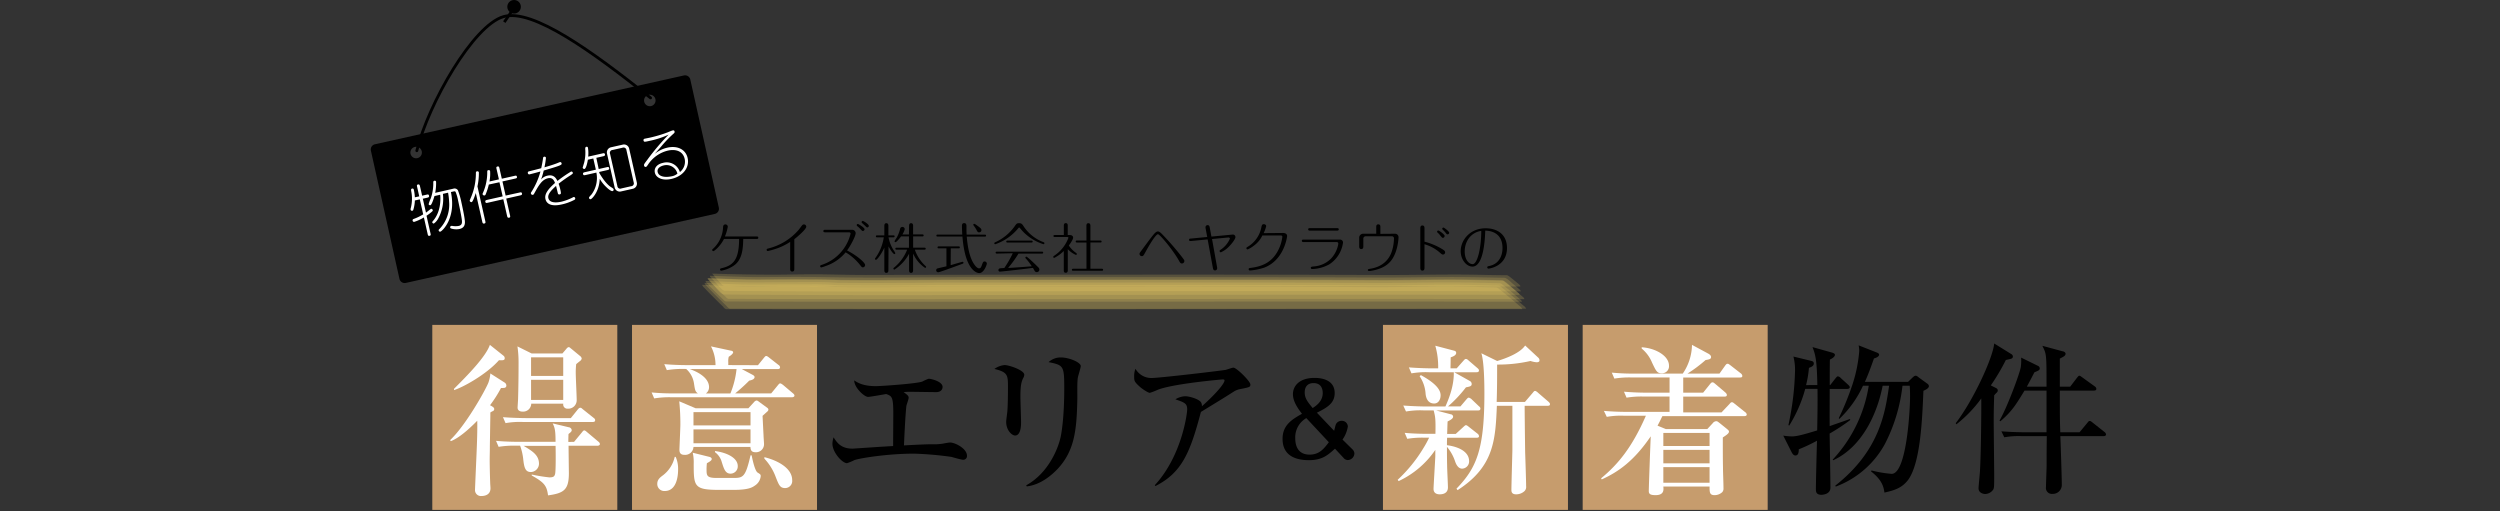 <svg xmlns="http://www.w3.org/2000/svg" viewBox="0 0 870 178"><rect x="0" y="0" width="870" height="178" fill="#333333" stroke="none"/><defs><style>.cls-1{fill:#c69c6d;}.cls-2{fill:#fff;}.cls-3{fill:#ffdf6e;opacity:0.18;}.cls-4,.cls-5,.cls-6{fill:none;}.cls-4,.cls-5{stroke:#000;stroke-miterlimit:10;}.cls-4{stroke-linecap:round;}</style></defs><g id="レイヤー_2" data-name="レイヤー 2"><g id="レイヤー_1-2" data-name="レイヤー 1"><g id="動かない"><rect class="cls-1" x="150.44" y="113.06" width="64.38" height="64.38"/><rect class="cls-1" x="219.94" y="113.06" width="64.38" height="64.38"/><rect class="cls-1" x="481.27" y="113.06" width="64.38" height="64.38"/><rect class="cls-1" x="550.77" y="113.06" width="64.38" height="64.38"/><path class="cls-2" d="M175.48,133.05a1.29,1.29,0,0,1,.73,1.07.78.78,0,0,1-.62.85,8.16,8.16,0,0,1-1.24.05,43.08,43.08,0,0,1-3.82,6c1.18.62,1.46.9,1.46,1.35a.72.72,0,0,1-.45.68,5.26,5.26,0,0,0-.9.5v1c0,.56-.17,10.29-.17,11.19,0,1.52-.06,3-.06,4.56,0,.73.06,4.78.17,7.53,0,.62.11,1.69.11,2.08,0,2.48-2.3,2.7-3.09,2.7a2.06,2.06,0,0,1-2.3-2c0-.68.56-13,.61-14.57.17-4,.23-7.7.17-9.62-1,1-5.57,5.74-9.17,7.09l-.28-.34c5.29-4.95,12.1-17,13.33-20a12,12,0,0,0,.68-3.21Zm-.29-9.28a1.08,1.08,0,0,1,.45.9c0,.62-.39.79-2,.68-4.39,5-12.66,9.5-15.64,10.4l0-.45c4.78-4.78,11-11.08,12.48-15.29Zm24.58,30,2.7-3.26c.34-.45.56-.73.85-.73s.62.28,1,.62l3.88,3.26c.34.28.56.51.56.9s-.5.56-.84.56H197.86c0,1.52.11,9.17.11,9.51,0,5.85-1.74,7-7.25,7.76-.45-3.32-1.24-4.45-5.68-6.92v-.34a54.61,54.61,0,0,0,6.13,1c1.57,0,1.8-.45,2-1.18.28-1.07.23-7.59.17-9.79H182.23c3,1.8,5.34,3.21,5.34,6.24a2.94,2.94,0,0,1-2.81,2.87c-1.92,0-2.37-1.46-2.7-4.72A20.15,20.15,0,0,0,181,155.1h-1.35a32.29,32.29,0,0,0-6.13.4l-.9-2.09c3.43.34,7.37.34,8,.34h12.71c0-4.05-.28-4.95-1-6.41l5.63,1.35a1.14,1.14,0,0,1,1,1c0,.45-.34.73-1.12,1.35-.06,1.63-.06,2-.06,2.75Zm-1.12-8.27,2.3-2.86c.34-.4.57-.74,1-.74s.68.4,1,.62l3.6,2.87c.39.28.56.51.56.85,0,.56-.51.61-.84.61H182a28.13,28.13,0,0,0-6.07.4l-.9-2.08c3.37.28,7.36.33,8,.33ZM195.72,123l1.35-1.57c.17-.23.51-.62.85-.62s.5.28.9.56l3,2.48a1.45,1.45,0,0,1,.62.9,1.37,1.37,0,0,1-.45.78c-.23.17-1,.79-1.47,1.18a24.63,24.63,0,0,0-.16,3c0,1.58.33,8.1.33,9.51a2.94,2.94,0,0,1-3.15,3,1.45,1.45,0,0,1-1.52-1.74H184.87a2.82,2.82,0,0,1-3,2.76c-.9,0-1.75-.34-1.75-1.41,0-.17.17-2.7.17-3,.12-4.22.17-8.27.17-12.54a38,38,0,0,0-.39-5.74L185,123Zm-10.91,1.35v6.47H196v-6.47Zm0,7.82v7H196v-7Z"/><path class="cls-2" d="M263.77,127.09l2-2.47c.51-.62.62-.73.9-.73s.79.39,1.07.62l3.15,2.47a1.06,1.06,0,0,1,.57.84c0,.57-.51.62-.85.62H258.15l3.76,2c.28.16.68.39.68.78,0,.62-.68,1-1.86,1.24a64.21,64.21,0,0,1-4.89,4.44h12.54l2.25-2.75c.51-.62.62-.73.9-.73s.85.45,1,.56l3.32,2.81c.34.28.62.51.62.9s-.5.56-.9.56H233.74a32.1,32.1,0,0,0-6.08.4l-.9-2.08a76.13,76.13,0,0,0,8,.33h8.1c-.9-.61-1-1.12-1.35-3.43a8.36,8.36,0,0,0-2.7-5.06,34.24,34.24,0,0,0-6.75.4l-.9-2.09c2.64.23,5.34.34,8,.34H249a14.12,14.12,0,0,0-1.58-6.52l7.09,1.52c.17,0,.62.17.62.56s-.73,1.07-1.52,1.52a5.92,5.92,0,0,0-.17,1.91v1ZM235.14,159a10.11,10.11,0,0,1,.84,4.27c0,1.07,0,7.6-4.66,7.6a2.43,2.43,0,0,1-2.59-2.48c0-1.46.9-2.19,2-3A11.06,11.06,0,0,0,234.8,159Zm25.31-16.93,2-2.19a1.53,1.53,0,0,1,.78-.51,1.06,1.06,0,0,1,.68.28l2.92,2.14c.28.17.57.45.57.73,0,.45-.34.67-.79,1.07s-.79.73-1.24,1.12c.06,1.07.28,5.8.34,6.75,0,.51.17,2.65.17,3a2.79,2.79,0,0,1-2.93,2.92c-1.57,0-1.74-.9-1.8-1.85H241.33a2.9,2.9,0,0,1-3.21,2.75c-1.23,0-1.68-.67-1.68-1.74,0-.68.33-7.48.33-8.89a78.49,78.49,0,0,0-.39-8l5.68,2.42ZM240,128.44c2.42.79,6.75,2.87,6.75,6.3a2.66,2.66,0,0,1-1.12,2.19h8.55a30.87,30.87,0,0,0,2.14-8.49ZM246.9,159c.45.11.78.39.78.73s-.28.73-1.68,1.46a18.41,18.41,0,0,0-.12,2.14c0,2.19.06,3,3.6,3h5.4c3.66,0,4.5,0,6.3-7.87h.4c.28,1.46,1.12,5.4,2.08,6s1.07.68,1.07,1.24a4.4,4.4,0,0,1-2,3.26c-.9.62-2.14,1.52-7.43,1.52h-5c-8.78,0-8.89-1.18-8.89-9.11a15,15,0,0,0-.34-3.82Zm-5.57-15.58v4.61h19.85v-4.61Zm0,6v4.84h19.85v-4.84Zm7.48,7.54c4.33.56,7.93,2.47,7.93,5.23a2.53,2.53,0,0,1-2.48,2.64c-1.8,0-2.3-1.52-3.09-4.05a6.37,6.37,0,0,0-2.36-3.43ZM266,159.09c4.78,1.19,9.68,3.89,9.68,8a2.47,2.47,0,0,1-2.42,2.76c-1.8,0-2.19-1-3.32-3.88A18.86,18.86,0,0,0,266,159.6Z"/><path d="M335.19,160c-.67,0-3.54-.84-4.1-1a117.41,117.41,0,0,0-13-1.13c-9.23,0-18.9,1.58-20.76,2.25a16.58,16.58,0,0,1-2.58,1.07c-1.64,0-5.07-3.77-5.07-6.8a8.45,8.45,0,0,1,.4-2.2c1.18,1.8,2.53,3.94,6.63,3.94l10-.67c1.51-.06,1.74-.12,4.1-.23,0-1.8.06-9.67.06-11.3,0-5.91-.51-6.08-2.48-6.81-1,.17-5.57,1-6.3,1-1.29,0-4.78-3.15-4.83-5.74,1.12.73,3,2,7.53,2,1.92,0,14.06-.85,16.14-1.58a15.37,15.37,0,0,1,2.25-1c.74,0,4.84.9,4.84,2.86,0,.12,0,1.8-2.25,1.8-1.4,0-7.42-.11-8.66-.11a19.42,19.42,0,0,0-2.64.11c1.46,1.07,1.74,1.35,1.74,2,0,.45-.73,2.42-.79,2.82-.39,3.37-.78,12.43-.84,13.72,5.23-.28,8.1-.4,9.73-.4a18.59,18.59,0,0,0,3.82-.22c.9-.17,2.14-.39,2.48-.39,1.8,0,5.9,2.13,5.9,4.61A1.29,1.29,0,0,1,335.19,160Z"/><path d="M356,131.7c-.5,1.13-.9,2.25-.9,6.36,0,1.41.23,7.59.23,8.89,0,.84,0,4.61-2.08,4.61-1.07,0-3.1-1.75-3.1-4.78,0-.51.28-2.48.4-3.55.16-1.8.22-5.62.22-8.49,0-4.11,0-5.23-4.72-6.35a7.24,7.24,0,0,1,3.54-1.35c1.58,0,6.86,1.8,6.86,3.37A2.65,2.65,0,0,1,356,131.7Zm19.07-.22c-.28,2.19-.11,5.74-.17,7.93-.23,10.4-1,17.49-6.86,23.79-2,2.08-5.85,5.51-10.74,6.07l-.17-.39c7.42-4.1,11-12.26,12-16.93,1.23-6.24,1.23-15.13,1.23-16.87,0-7.82-.28-8-5.45-9.06a6.2,6.2,0,0,1,4.27-1.63c2.82,0,6.92,1.69,6.92,3C376.1,128.05,375.15,130.86,375.09,131.48Z"/><path d="M431.25,135.47a6.78,6.78,0,0,0-1.69.68c-4.05,2.58-4.78,3-11.64,7.2-3.71,14.06-6.58,21.14-15.86,25.81l-.17-.34c9.39-10.18,11.25-24.91,11.25-26.32,0-2.08-.85-2.42-4.11-3.54a7.36,7.36,0,0,1,3.38-1.07c1.51,0,5,1,5.62,2.25a2.32,2.32,0,0,1,.23,1.24c5.56-4.95,7.87-8.1,7.87-8.95,0-.22-.06-.39-.62-.39-.34,0-17.15,1.46-22.61,3.6a21.24,21.24,0,0,1-2.75,1.07c-.68,0-2.71-1.46-3.21-1.86-2.14-1.91-2.25-2.25-2.25-3.65a7.15,7.15,0,0,1,.45-2.87,6.33,6.33,0,0,0,5.74,3.21c2.36,0,21.37-2.2,25.64-2.82.45-.11,2.31-.78,2.7-.78,1.13,0,5.91,4.78,5.91,5.85C435.13,134.68,435,134.74,431.25,135.47Z"/><path d="M470.7,156.42a2.14,2.14,0,0,1,.63,1.37A2.38,2.38,0,0,1,469,160.1a1.93,1.93,0,0,1-1.43-.74l-3-3.22c-2.48,2.24-4.44,4-9.06,4-4.24,0-9.18-1.3-9.18-7.42,0-4.66,3.05-6.65,6.76-8.72-1.23-1.61-3.15-4.16-3.15-6.82s2-5.67,7.53-5.67c1.68,0,7,.28,7,5.28,0,3.5-2.52,5-6.19,6.83l6,6.3c.11-.35.46-1.93.6-2.24a2.16,2.16,0,0,1,2-1.23,2.05,2.05,0,0,1,2.17,2,11,11,0,0,1-1.86,4.52ZM454.6,145.5a7.71,7.71,0,0,0-3.85,7.07c0,2,.59,5.64,5,5.64,3.43,0,5-2.1,6.69-4.31Zm5.71-8.71c0-1.16-.35-3.47-3.19-3.47-2,0-3.08,1.19-3.08,3.26s1.09,3.36,2.77,5.42C458,141.23,460.31,139.69,460.31,136.79Z"/><path class="cls-2" d="M514.34,142.84H499.77l5.18,1.35a.85.85,0,0,1,.73.84c0,.73-1.35,1.35-1.91,1.64-.06.67-.12,3.71-.17,4.33h3l2.53-2.31c.56-.51.78-.73,1-.73s.45.11,1,.56l3,2.36a1.22,1.22,0,0,1,.56.9c0,.51-.5.56-.89.56H503.6c-.06.91-.06,1.58-.06,2.59,3.94.51,7.71,2.2,7.71,5.57a2.52,2.52,0,0,1-2.42,2.59c-1.52,0-2.19-1.8-2.42-2.42a15.34,15.34,0,0,0-2.87-5.17c0,2.25,0,3.93.06,6.52,0,1.18.28,6.52.28,7.59,0,2.14-1.86,2.42-2.87,2.42-.84,0-2.14-.28-2.14-1.91,0-.85.62-10.69.62-11.48v-2.08a31.59,31.59,0,0,1-12.76,10.86l-.34-.45a50.39,50.39,0,0,0,8.94-11,34.64,34.64,0,0,0,2-3.66h-1.52a32.18,32.18,0,0,0-6.08.4l-.9-2.08c3.43.34,7.37.34,8,.34h2.7c.11-5.24-.06-6-.62-8.16h-3.54a28.53,28.53,0,0,0-6.08.39l-.95-2.08c3.43.28,7.42.34,8,.34H503c2-4.44,3-8.32,2.92-11.92h-8.66a28.35,28.35,0,0,0-6.07.39l-.9-2.08c3.37.28,7.37.34,8,.34h2.19a26.37,26.37,0,0,0-1-7.88L505.9,122c.46.11.85.28.85.79,0,.9-1.13,1.29-1.91,1.57,0,.62-.06,3.26-.06,3.83h2.14l2.3-2.59c.57-.62.62-.68.9-.68s.45.06,1,.57l3,2.58c.33.29.56.51.56.85,0,.56-.51.62-.84.62h-7.77l5.35,3a1.2,1.2,0,0,1,.73,1.07c0,.79-.56.9-2,1.18a44.86,44.86,0,0,1-6.24,6.64h4.33l2-2.36c.56-.62.61-.68.9-.68s1,.51,1,.57l2.47,2.36c.34.28.57.5.57.84C515.19,142.78,514.73,142.84,514.34,142.84Zm-15.24-2.42c-2.59,0-2.93-2.64-3-3.49a12.21,12.21,0,0,0-2.08-6l.45-.39c3.26,1.8,6.86,4.27,6.86,7C501.35,138.85,500.67,140.42,499.1,140.42Zm39.48.79h-8c0,2.19.06,7.76.17,16.14.06,1.69.34,10,.34,11.81a2.07,2.07,0,0,1-.57,1.75,4.29,4.29,0,0,1-2.87,1.12c-1.57,0-1.68-.9-1.68-1.52,0-1.63.34-13.38.34-13.83V141.21h-5.4c-.51,11.75-.9,21.15-13.67,29.36l-.39-.51c7.08-7.31,9.72-13.78,9.72-33.24,0-3.48-.11-11-1.06-13.89l5.51,2.7c3.32-1,8-2.81,9.73-5.4l4.55,4.22a1.28,1.28,0,0,1,.45,1c0,.23-.16.62-1,.62a8.49,8.49,0,0,1-2.13-.45A50.71,50.71,0,0,1,521,126.87c0,3.93,0,8.66-.16,13h9.84l2.64-3.09c.56-.68.62-.74.9-.74s.85.45,1,.62l3.6,3.1c.23.22.57.5.57.84C539.43,141.21,538.86,141.21,538.58,141.21Z"/><path class="cls-2" d="M607,144.81H578.51c-.68,1.35-.85,1.8-1.69,3.32l2.87,1.18h14.45l1.86-2a1.72,1.72,0,0,1,1.18-.73c.45,0,.56.11,1.29.67l2.31,1.86c.73.62.9.73.9,1.12,0,.62-1.07,1.3-2.14,2,0,5.4,0,7.54.06,10.4,0,2,.17,5.23.17,7.2a1.93,1.93,0,0,1-.4,1.41,3.9,3.9,0,0,1-2.7,1.07c-1.74,0-1.74-1-1.74-3H578.84c.12,1.12.29,3-2.7,3-1.8,0-2.36-.39-2.36-1.4,0-1.58.56-16.71.68-19.07-5.74,8.44-11.14,12.32-17.05,15l-.22-.39c5.85-4.84,10.74-10.69,15.58-21.77h-7.54a27.3,27.3,0,0,0-6.07.39l-1-2.08c2.7.23,5.35.34,8,.34h14.84V138h-8.88a31.3,31.3,0,0,0-6.08.39l-.9-2.08c2.65.22,5.35.34,8,.34h7.87v-5.29H567.88a32.21,32.21,0,0,0-6.08.39l-.9-2.08a75.68,75.68,0,0,0,8,.34h16.7a18.11,18.11,0,0,0,3.21-10l5.74,3.09c.39.23.9.62.9,1.13,0,.73-.57.84-1.92,1.07a48.41,48.41,0,0,1-6.3,4.72h11.14l2-2.81c.22-.28.45-.62.79-.62s.39.06,1.07.56l3.54,2.76a1.27,1.27,0,0,1,.56.9c0,.56-.51.56-.84.56H585.76v5.29h6.92l2.36-2.93c.45-.56.62-.67.9-.67s.4.05,1,.56l3.44,2.92c.22.23.56.51.56.9,0,.57-.51.57-.85.57H585.76v5.51h13.33l2.76-2.93c.5-.56.56-.61.84-.61s.4.05,1.07.61l3.54,2.82a1.23,1.23,0,0,1,.57.84C607.87,144.75,607.3,144.81,607,144.81ZM578.23,129.9c-1.58,0-1.92-.78-3.32-3.71a12.29,12.29,0,0,0-3.6-4.89v-.45c4.72.28,9.5,2.92,9.5,6.41A2.44,2.44,0,0,1,578.23,129.9Zm16.7,20.76H578.84v4.55h16.09Zm0,5.9H578.84v4.67h16.09Zm0,6H578.84V168h16.09Z"/><path d="M632.44,134c-.17-8.38-.57-10.35-1.69-13.21l6.8,1.91c.57.17,1,.39,1,.79,0,.73-1.12,1.35-1.74,1.63-.06,1.23-.06,5.9-.06,8.88h.17l1.8-2.3c.39-.45.56-.73.9-.73a1.82,1.82,0,0,1,1,.62l2.53,2.3c.34.34.56.51.56.9s-.5.56-.9.56h-6.07c0,1.52-.06,11.59,0,12.94,1-.39,6.81-2.36,7-2.48l.17.34a69.69,69.69,0,0,1-7.2,4.73c.06,3.37.28,16.25.28,18.84,0,2.3-2.7,2.47-3.15,2.47-1.91,0-1.91-1.23-1.91-2,0-2.14.28-14,.39-16.82a60.61,60.61,0,0,1-6.35,3c0,.84-.06,2.14-1.18,2.14-.45,0-.85-.29-1.3-1.13l-2.92-5.79a19.14,19.14,0,0,0,3.09.28c2,0,5.51-1.13,8.72-2.08.11-5.79.17-9.45.11-14.46h-4.27a48.07,48.07,0,0,1-5.57,12.77l-.28-.17a99.23,99.23,0,0,0,2.3-18.78,18.74,18.74,0,0,0-.56-5.07l6.25,1.52c.5.12.84.34.84.9,0,.85-.79,1.18-1.69,1.52a35.68,35.68,0,0,1-1,6Zm6.24,35c15.47-12.15,17.38-25.48,18.73-34.76h-2.25c-1.86,9.68-7.14,21.32-17.21,25.93l-.17-.22a48.65,48.65,0,0,0,12.54-25.71h-2a37.71,37.71,0,0,1-8.22,11.53l-.22-.22a96.66,96.66,0,0,0,4.78-11.75,49.75,49.75,0,0,0,2.36-11.7,10.26,10.26,0,0,0-.22-1.92l6.13,2.42c.62.23,1,.45,1,.85,0,.61-1.06,1.12-1.79,1.29-1.58,4.5-2.37,6.41-3.16,8.15H664l1.52-1.46c.51-.45.73-.67,1.13-.67s.62.22,1.12.62l2.93,2.13a1.11,1.11,0,0,1,.56.85c0,.78-1.24,1.35-1.91,1.63-.4,9.73-1,24.91-5.23,30.88-2.2,3-4.9,3.76-8.33,4.55-.28-1.8-.67-4.27-4.67-7.37l.17-.33a40.64,40.64,0,0,0,7,1.18c5.23,0,6.41-22.27,6.41-26.83,0-1,0-2.14-.11-3.83h-2.53a58.31,58.31,0,0,1-6.08,20.2,32.34,32.34,0,0,1-17.15,14.9Z"/><path d="M699.66,124.9c-.34.11-1.29.28-1.63.39a72.35,72.35,0,0,1-5.23,8.83l1.69.85c.33.16.73.39.73.9,0,.33-.11.56-.56.95-.29.28-.45.51-.68.73-.05,1.75-.17,4.62-.17,8.67,0,3,.17,17.37.17,19.06,0,3.54,0,4.39-.28,5a3.47,3.47,0,0,1-2.92,1.63c-.51,0-2.25-.34-2.25-2,0-.56.45-5.06.5-6,.34-5.9.51-20.53.45-25.25a44.35,44.35,0,0,1-8.66,9l-.22-.4c6-7.76,12.93-22.66,13.38-27.73l6,3.72a1,1,0,0,1,.51.84C700.45,124.73,699.89,124.84,699.66,124.9ZM732,151.78H717c.12,2.7.51,14.57.51,17a3.12,3.12,0,0,1-3.26,3.09A2.06,2.06,0,0,1,712,169.5c0-1.18.22-6.41.22-7.48,0-4.72,0-5.29.06-10.24h-8.72a27.82,27.82,0,0,0-6.07.4l-1-2.08c3.43.28,7.43.33,8,.33h7.7V135.92h-7.65c-2.92,4.78-4.39,7.26-8.43,10.69l-.29-.23c2.7-4.61,7.2-16.81,7.43-18.73a17.54,17.54,0,0,0,.11-3.2l5.85,2.87a1,1,0,0,1,.62.84c0,.68-.4.79-1.86,1.41-.56,1.06-1,2-2.64,5h6.86c0-11.3,0-11.36-1.46-14.23l7.09,1.92c.28,0,1,.33,1,.84,0,.67-.62,1-2,1.69,0,1.57,0,8.38,0,9.78h3.6l2.36-3.09c.45-.56.62-.73.84-.73s.45.17,1.07.62l4.28,3.09a1.17,1.17,0,0,1,.56.84c0,.57-.51.62-.85.62H716.82c0,9.06,0,10,.16,14.51h6.7l2.7-3.26c.5-.62.56-.67.84-.67s.45.11,1.07.61l4.05,3.21a1.23,1.23,0,0,1,.56.84C732.9,151.67,732.4,151.78,732,151.78Z"/></g><g id="ハイライト"><path class="cls-3" d="M252.28,101.22c46.14.46,92.29.12,138.44.12s92.34-.13,138.51.06a.93.93,0,0,0-.46-.68q-1.1-1-2.25-1.92c-.64-.53-2.1-2.12-3.08-2.14-4.22-.07-8.44-.17-12.66-.22-10.2-.13-20.4.18-30.6.14-31.7-.14-63.39-.13-95.09-.13q-24.39,0-48.78,0c-14.4,0-28.81.27-43.21.09-6.29-.08-12.55-.22-18.85-.17-4.94,0-9.86.12-14.79,0-4.14-.09-8.26-.25-12.39-.4a.9.9,0,0,0,.38.71q1,1.08,2,2.1C250,99.31,251.38,101.21,252.28,101.22Z"/><path class="cls-3" d="M253.51,104c92.34.31,184.67-.15,277,.1a1.62,1.62,0,0,0-.67-.86q-1.49-1.32-3-2.58c-1-.85-2.05-1.68-3.11-2.49a1.54,1.54,0,0,0-1-.49c-4.22-.08-8.43-.2-12.64-.26-10.21-.14-20.41.22-30.62.17-31.69-.16-63.38-.15-95.08-.15q-24.39,0-48.78,0c-14.39,0-28.81.3-43.2.09q-4.85-.32-9.71-.23l-9.15,0c-4.93,0-9.84.14-14.77,0-4.13-.11-8.25-.29-12.38-.46a1.53,1.53,0,0,0,.58.9q1.35,1.45,2.76,2.85c.93.94,1.88,1.86,2.84,2.75A1.58,1.58,0,0,0,253.51,104Z"/><path class="cls-3" d="M252.22,99.53c43.11.39,86.24.12,129.36.12,49.11,0,98.22-.17,147.32.06.8,0-1-1.35-.9-1.27q-1.11-.94-2.25-1.83a5.33,5.33,0,0,0-1.26-.84c-4.22,0-8.44-.13-12.66-.19-10.2-.13-20.4.16-30.6.12q-47.66-.18-95.3-.11-42.3,0-84.61.1c-4.65,0-9.25-.11-13.9-.19-5.94-.11-11.9.07-17.85.09-7.23,0-14.46-.14-21.69-.37-.12,0,2,2.4,2,2.36C250.3,98,251.41,99.53,252.22,99.53Z"/><path class="cls-3" d="M252.68,107.59c92.36.16,184.72-.09,277.07,0a2,2,0,0,0-.8-1c-1.16-1-2.35-2-3.55-3s-2.4-2-3.63-2.95a2.06,2.06,0,0,0-1.11-.62c-4.2-.08-8.42-.21-12.62-.27-10.22-.15-20.42.23-30.63.17q-47.54-.24-95.07-.15-24.39,0-48.78,0c-14.4,0-28.82.32-43.21.09-3.23-.22-6.46-.31-9.7-.24l-9.15,0c-4.94.05-9.84.15-14.77,0-4.14-.12-8.26-.33-12.39-.52a2.06,2.06,0,0,0,.71,1c1.06,1.14,2.15,2.25,3.25,3.35s2.21,2.2,3.34,3.27A2.06,2.06,0,0,0,252.68,107.59Z"/><path class="cls-3" d="M252.64,104.91c92.33.3,184.67-.15,277,.09a1.51,1.51,0,0,0-.67-.85c-1-.89-2-1.75-3-2.6s-2.06-1.69-3.12-2.5a1.54,1.54,0,0,0-1-.49c-4.22-.08-8.43-.21-12.64-.26-10.21-.14-20.41.21-30.62.16q-47.54-.22-95.08-.14-24.39,0-48.78,0c-14.39,0-28.81.3-43.2.09-3.24-.22-6.47-.3-9.71-.24l-9.15.05c-4.93,0-9.84.13-14.77,0-4.13-.11-8.25-.29-12.38-.47a1.52,1.52,0,0,0,.58.91c.9,1,1.83,1.93,2.77,2.86s1.88,1.87,2.86,2.77A1.52,1.52,0,0,0,252.64,104.91Z"/><path class="cls-3" d="M251.85,102.49c46.14.4,92.3.12,138.44.12s92.35-.13,138.52,0a1.11,1.11,0,0,0-.5-.72c-.79-.71-1.6-1.4-2.42-2.06-.67-.55-2.27-2.31-3.3-2.33-4.22-.07-8.44-.18-12.65-.23-10.21-.13-20.4.19-30.61.15q-47.54-.21-95.08-.13-24.39,0-48.78,0c-14.4,0-28.81.27-43.21.09-6.3-.08-12.56-.23-18.86-.18-4.93,0-9.85.12-14.78,0-4.13-.1-8.26-.26-12.39-.41a1,1,0,0,0,.43.75c.7.78,1.43,1.53,2.17,2.26C249.33,100.4,250.92,102.48,251.85,102.49Z"/><path class="cls-3" d="M254,107.42c92.37.17,184.74,0,277.1,0a2.25,2.25,0,0,0-.86-1c-1.23-1.09-2.49-2.17-3.76-3.23s-2.55-2.11-3.85-3.13a2.32,2.32,0,0,0-1.16-.67c-4.21-.09-8.42-.22-12.63-.28-10.21-.15-20.41.24-30.63.18-31.69-.17-63.38-.16-95.06-.15q-24.41,0-48.79,0c-14.39,0-28.81.33-43.2.09q-4.85-.35-9.7-.25l-9.16,0c-4.93,0-9.83.15-14.77,0-4.13-.13-8.25-.34-12.38-.55a2.27,2.27,0,0,0,.76,1.1c1.13,1.2,2.28,2.39,3.45,3.55s2.35,2.33,3.55,3.46A2.26,2.26,0,0,0,254,107.42Z"/></g><path d="M251.94,83.16c-1.2,2.43-3.33,4.24-3.69,4.24a.4.4,0,0,1-.4-.4c0-.17,0-.21.44-.57a10.79,10.79,0,0,0,3.34-7.34c0-.28.06-1,.84-1a.83.83,0,0,1,.8.81,15.62,15.62,0,0,1-1,3.39h11c.22,0,.62,0,.62.43s-.38.44-.62.44h-4.62c-.08,2.93-.19,7.12-3.23,9.23A11.17,11.17,0,0,1,251,94.2a.4.4,0,0,1-.42-.4c0-.34.17-.38.68-.5,4.24-1,5.91-3.34,5.95-10.14Z"/><path d="M276.42,93.61c0,.23,0,.89-.72.89s-.72-.72-.72-.89V84.17a20.66,20.66,0,0,1-5.25,2.5,23.32,23.32,0,0,1-2.54.69.42.42,0,0,1-.4-.42c0-.32.26-.4.55-.47A20.38,20.38,0,0,0,277.92,80c.21-.23,1-1.35,1.22-1.58a.76.76,0,0,1,.64-.32.8.8,0,0,1,.8.78c0,.89-2.91,3.38-4.16,4.37Z"/><path d="M287.17,80.84c-.25,0-.64,0-.64-.43s.39-.44.64-.44h9.33a1.2,1.2,0,0,1,1.27,1.18c0,1.06-1.95,4.67-3,6,3.67,1.9,6.29,4.29,6.29,5.05a.82.82,0,0,1-.78.84c-.34,0-.42-.11-1.12-1a18.34,18.34,0,0,0-4.88-4.23,15.28,15.28,0,0,1-6.79,4.71,14.56,14.56,0,0,1-1.67.55.41.41,0,0,1-.4-.42c0-.3.21-.38.65-.51A15.16,15.16,0,0,0,296,81.32c0-.19-.09-.48-.58-.48Zm13.7-1.06a.63.63,0,0,1-.59.61c-.25,0-.32-.12-.95-.78a7.57,7.57,0,0,0-1-.91.48.48,0,0,1-.19-.37.39.39,0,0,1,.44-.38C298.84,78,300.87,79.23,300.87,79.78Zm1.48-1.18a.57.57,0,0,1-.55.55c-.17,0-.27-.11-1.07-.87-.11-.1-.55-.52-.74-.67a.44.44,0,0,1-.15-.32.41.41,0,0,1,.44-.4C300.47,76.89,302.35,78,302.35,78.6Z"/><path d="M309.16,94.1c0,.29-.08.86-.71.86s-.7-.59-.7-.86V86.16c-.85,2-2.49,4.26-2.91,4.26a.33.33,0,0,1-.34-.34c0-.1,0-.16.21-.4a16.45,16.45,0,0,0,2.85-7.09h-2.32c-.13,0-.42,0-.42-.34s.29-.34.42-.34h2.51V78.52c0-.28.08-.85.7-.85s.71.59.71.85v3.39h1.74c.14,0,.42,0,.42.34s-.28.34-.42.34h-1.69a12.54,12.54,0,0,0,1.9,4.69,5.18,5.18,0,0,1,.46.8.35.35,0,0,1-.36.34c-.29,0-1.27-1.27-2-2.68Zm7.2-15.52c0-.17,0-.91.7-.91s.7.72.7.91v3H321c.13,0,.42,0,.42.34s-.29.35-.42.35h-3.23V86.2h3.95c.15,0,.42,0,.42.34s-.28.34-.42.34h-3.36A13.82,13.82,0,0,0,322,92.49c.21.19.28.24.28.4a.35.35,0,0,1-.34.34,11.71,11.71,0,0,1-4.18-5v5.82c0,.17,0,.91-.7.91s-.7-.72-.7-.91V88.29a14.69,14.69,0,0,1-5.11,5.53.37.37,0,0,1-.35-.34c0-.18.1-.25.29-.4a15.31,15.31,0,0,0,4.5-6.2H312c-.15,0-.41,0-.41-.34s.28-.34.41-.34h4.32V82.27h-2.74c-.74,1-1.67,2-1.92,2a.33.33,0,0,1-.36-.34,10,10,0,0,1,.72-1.16,12.56,12.56,0,0,0,1.22-3.13.79.79,0,0,1,.8-.67.81.81,0,0,1,.81.78,6,6,0,0,1-.81,1.84h2.28Z"/><path d="M330.83,92.28c1.15-.34,4-1.18,4.16-1.18a.33.33,0,0,1,.3.34c0,.25-.23.33-.44.4-5.45,2-6.61,2.41-7.81,2.78a2.49,2.49,0,0,1-.56.13.71.71,0,0,1-.69-.7.67.67,0,0,1,.57-.67c.46-.11,2.53-.61,3-.7V86.43h-2.67c-.14,0-.42,0-.42-.34s.28-.35.42-.35h6.91c.13,0,.42,0,.42.35s-.29.34-.42.34h-2.73Zm11.89-10.62c.15,0,.42,0,.42.34s-.29.34-.42.34h-6.29c.4,4.87,1.35,7.79,2.51,9.52.53.78,1.16,1.52,1.76,1.52s.74-.42,1.09-1.39c.26-.7.36-1,.87-1a.76.76,0,0,1,.76.74c0,.32-.95,3.3-2.66,3.3-.51,0-4.88-.51-5.83-12.71h-8.65c-.13,0-.41,0-.41-.34s.28-.34.41-.34h8.59c-.05-.86-.11-2.15-.11-3,0-.31,0-1,.78-1s.79.76.79,1.08c0,1.64,0,2,.06,2.91Zm-2-.8c-.45,0-.57-.23-.89-.83a9.45,9.45,0,0,0-.93-1.45c-.13-.17-.19-.26-.19-.36a.34.34,0,0,1,.34-.34,3.27,3.27,0,0,1,.86.51c1.29.93,1.63,1.2,1.63,1.69A.79.79,0,0,1,340.7,80.86Z"/><path d="M356.33,78.92a14.24,14.24,0,0,0,6.77,5.34c.2.08.36.15.36.38a.35.35,0,0,1-.35.34,17.34,17.34,0,0,1-6.47-3.76,16.51,16.51,0,0,1-1.71-1.88.36.36,0,0,0-.27-.15c-.13,0-.19.06-.32.25a17.9,17.9,0,0,1-8,5.56.33.33,0,0,1-.32-.34c0-.23.17-.28.32-.36A16.77,16.77,0,0,0,353,78.89c.76-1.07.83-1.22,1.65-1.22S355.71,77.94,356.33,78.92ZM347,88.25c-.19,0-.52,0-.52-.34s.31-.34.52-.34h15.52c.19,0,.51,0,.51.34s-.3.34-.51.34h-8.08a39.59,39.59,0,0,1-3.62,5c2.22-.11,5.9-.39,8.24-.58a18.79,18.79,0,0,0-2-2.63.68.68,0,0,1-.23-.38.33.33,0,0,1,.34-.34c.17,0,.72.5,1,.72s2,1.83,3.15,3a1,1,0,0,1,.38.76.88.88,0,0,1-.89.9.85.85,0,0,1-.78-.48c-.11-.19-.4-.66-.55-1-5.15.67-11.32,1.31-11.47,1.31a.52.52,0,0,1-.56-.55.63.63,0,0,1,.52-.59c.19-.05,1.12-.09,1.54-.13a37.72,37.72,0,0,0,2.94-5.13Zm11.85-4.52c.19,0,.52,0,.52.34s-.33.34-.52.34h-8.13c-.21,0-.53,0-.53-.34s.32-.34.53-.34Z"/><path d="M372.2,81.79c1.25,0,1.25.82,1.25.91,0,.71-1.31,2.49-1.5,2.74A9.38,9.38,0,0,0,374,87.66c.63.46.74.57.74.72a.32.32,0,0,1-.32.33,8.38,8.38,0,0,1-2.83-2v7.35c0,.16,0,.86-.7.86s-.69-.55-.69-.86V87.34a12.92,12.92,0,0,1-3.34,2.41.33.33,0,0,1-.32-.34.46.46,0,0,1,.26-.38,12.82,12.82,0,0,0,5-6.23c0-.32-.23-.32-.47-.32h-4.22c-.21,0-.51,0-.51-.35s.32-.34.51-.34h3.1V78.51c0-.16,0-.86.68-.86s.68.61.68.86v3.28Zm5.87-3.28c0-.27.08-.84.69-.84s.7.57.7.84v5.2h3.48c.15,0,.41,0,.41.34s-.28.34-.41.34h-3.48v9.14h4c.13,0,.42,0,.42.34s-.29.35-.42.35h-10c-.16,0-.44,0-.44-.35s.3-.34.44-.34h4.63V84.39h-3.32c-.14,0-.42,0-.42-.34s.28-.34.42-.34h3.32Z"/><path d="M405.05,82.15a95.57,95.57,0,0,1,6.25,7.26c.82,1.06.86,1.16.86,1.44a.85.85,0,0,1-.86.84c-.49,0-.64-.29-1-.93-2.14-3.84-6.7-9.25-7.33-9.25s-2.39,2.64-4.14,5.83c-.91,1.67-1,1.8-1.48,1.8a.8.8,0,0,1-.8-.79c0-.25.06-.35.65-1.12,1.06-1.45,3.06-4.15,3.82-5.1s1.34-1.59,1.93-1.59S404.16,81.22,405.05,82.15Z"/><path d="M423.57,93.15a1.76,1.76,0,0,1,0,.27.72.72,0,0,1-.72.68c-.59,0-.69-.49-.75-.78l-1.84-10-5.77.55c-.21,0-.69.08-.69-.4s.35-.43.61-.45l5.7-.55-.59-3.18a1.14,1.14,0,0,1,0-.26.73.73,0,0,1,.7-.69c.61,0,.71.52.76.78l.59,3.21,7.36-.7a.88.88,0,0,1,1,.88c0,.6-1.08,2.1-2.07,3.11a9.16,9.16,0,0,1-3,2.19.45.45,0,0,1-.44-.46c0-.21.1-.27.29-.4A8.63,8.63,0,0,0,428,83.06c0-.28-.25-.45-.61-.41l-5.6.53Z"/><path d="M446.48,81.07c.71,0,1.43.29,1.43,1.06,0,.55-1.16,8.42-7.94,11a20.61,20.61,0,0,1-5,1,.44.44,0,0,1-.44-.43c0-.38.25-.42.76-.48,4.11-.53,7-1.94,9.05-5.28a14.11,14.11,0,0,0,1.92-5.51.46.46,0,0,0-.5-.48H439.3a9.31,9.31,0,0,1-3.13,3.67,8.21,8.21,0,0,1-2,1.18.42.42,0,0,1-.42-.42c0-.23.09-.28.4-.47a10.08,10.08,0,0,0,4.82-6.9c.14-.57.23-1,.84-1,.28,0,.82.19.82.71a11.86,11.86,0,0,1-.88,2.41Z"/><path d="M466.24,83.39a1,1,0,0,1,1.12,1.12A10.73,10.73,0,0,1,462.58,92a13.09,13.09,0,0,1-5.83,1.62c-.42,0-.59-.11-.59-.44s.28-.38,1.17-.47A9.38,9.38,0,0,0,463.19,90a9.8,9.8,0,0,0,2.54-5.13c0-.63-.42-.63-.61-.63H453.69c-.23,0-.65,0-.65-.44s.4-.43.65-.43Zm-1-4c.25,0,.65,0,.65.43s-.4.44-.65.44h-9.35c-.23,0-.64,0-.64-.44s.4-.43.64-.43Z"/><path d="M485.43,81.34a1.2,1.2,0,0,1,1.26,1.27c0,.17-.19,5.41-2.87,8.43-.71.78-2.47,2.61-7,3.25a2.85,2.85,0,0,1-.4,0A.37.37,0,0,1,476,94c0-.34.32-.38.65-.44,5-.74,6.78-3.74,7.5-5.51a15.1,15.1,0,0,0,.95-5,.71.71,0,0,0-.8-.82h-9a.81.81,0,0,0-.86.87v2.64c0,.27,0,.94-.72.94S473,86,473,85.72V82.78a1.38,1.38,0,0,1,1.44-1.44h4.49V79c0-.28,0-.93.72-.93s.72.65.72.93v2.38Z"/><path d="M495.72,93.17c0,.29,0,1-.71,1s-.74-.66-.74-.93V79.47c0-.28,0-1,.72-1s.73.67.73.94v4.69a22.91,22.91,0,0,1,5.94,2.45c1,.59,1.24.82,1.24,1.27a.73.73,0,0,1-.72.76c-.37,0-.57-.19-.95-.53A13.84,13.84,0,0,0,495.72,85Zm7-11a.62.62,0,0,1-.6.6c-.23,0-.29-.07-.92-.83a7.59,7.59,0,0,0-.81-.9.53.53,0,0,1-.27-.43c0-.31.25-.38.48-.38S502.76,81.62,502.76,82.12ZM504.32,81a.55.55,0,0,1-.55.55c-.25,0-.3,0-.82-.7-.13-.17-.77-.82-.91-.95a.54.54,0,0,1-.13-.32.39.39,0,0,1,.45-.38C502.57,79.23,504.32,80.5,504.32,81Z"/><path d="M512.42,92.77c-2.11,0-4.1-2.41-4.1-5.39,0-3.63,3.05-7.94,8.7-7.94,4,0,7.41,2.12,7.41,6.85,0,6.35-6.07,7.19-6.46,7.19a.42.42,0,0,1-.4-.44c0-.32.15-.36.79-.5,3.06-.64,4.51-3.24,4.51-6.23,0-3.64-2-5.92-6-6.06C516.79,82.7,516.41,92.77,512.42,92.77Zm-2.7-5.24c0,2.85,1.43,4.39,2.76,4.39,1.69,0,3-5.76,3-11.57C512,80.86,509.72,83.82,509.72,87.53Z"/><g id="物件を知る"><path d="M248.72,74.45l-107.47,24A1.86,1.86,0,0,1,139,97l-9.93-44.58a1.85,1.85,0,0,1,1.4-2.21L238,26.26a1.86,1.86,0,0,1,2.22,1.4l9.93,44.58A1.85,1.85,0,0,1,248.72,74.45ZM144.42,51.12a2,2,0,1,0,2.34,1.49A2,2,0,0,0,144.42,51.12ZM225.74,33a2,2,0,1,0,2.34,1.48A2,2,0,0,0,225.74,33Z"/><path class="cls-4" d="M226.39,34.06c-20.32-16.17-41-31.16-51.14-28.28-10.53,3-26.16,30.24-30.2,46.66"/><circle cx="178.9" cy="2.36" r="2.36"/><line class="cls-5" x1="175.49" y1="7.7" x2="178.36" y2="3.53"/><path class="cls-2" d="M145.9,68.34,145.15,65c-.08-.35-.16-.7.31-.8s.59.17.69.58l.75,3.32,1.56-.36c.39-.08.72-.16.83.33s-.13.62-.59.73l-1.56.35,1.1,4.86c.28-.21,1.67-1.32,1.74-1.34.35-.08.58.28.62.44a.45.45,0,0,1-.17.44,14.36,14.36,0,0,1-2,1.53l1.39,6.17c.08.35.16.7-.31.81s-.59-.18-.68-.59l-1.32-5.81a15.44,15.44,0,0,1-3.34,1.55.5.5,0,0,1-.58-.42.48.48,0,0,1,.35-.59,17.64,17.64,0,0,0,3.33-1.6l-1.18-5.22-1.72.38a12.2,12.2,0,0,1-.55,3.29.52.52,0,0,1-.34.3.49.49,0,0,1-.59-.38,1.6,1.6,0,0,1,.09-.67,12.94,12.94,0,0,0,.09-5.93c0-.3-.1-.64.35-.74s.57.24.61.46a15.3,15.3,0,0,1,.34,2.57Zm11.87-2.68a1.39,1.39,0,0,1,1.58.54,25.91,25.91,0,0,1,1.22,4.22c.29,1.29,1,4.58,1.16,6.07.29,2-.39,2.88-1.89,3.22a6.07,6.07,0,0,1-2.88-.19.46.46,0,0,1-.3-.34.47.47,0,0,1,.39-.56.71.71,0,0,1,.37,0,6.65,6.65,0,0,0,2.22,0c1.15-.26,1.17-1.09,1.11-1.83-.12-1.5-1.3-6.83-1.33-7a16.14,16.14,0,0,0-.87-3c-.18-.26-.4-.23-.73-.16l-.9.2c1.9,9.2-3.09,13.65-3.67,13.78a.49.49,0,0,1-.59-.36.46.46,0,0,1,.18-.47,12.15,12.15,0,0,0,3.45-9.56,23.12,23.12,0,0,0-.36-3.16l-1.8.41A14.19,14.19,0,0,1,152.52,76,5,5,0,0,1,151,77.78c-.33.08-.56-.3-.58-.4s.08-.28.16-.38c2.62-2.89,2.84-7,2.61-9.23l-2,.46c-.2.76-.95,3.08-1.39,3.18a.54.54,0,0,1-.64-.35,12.22,12.22,0,0,1,.74-2,15.76,15.76,0,0,0,.88-5.51c0-.29,0-.56.41-.65a.45.45,0,0,1,.57.35,18,18,0,0,1-.31,3.86Z"/><path class="cls-2" d="M168.88,76.94c.09.38.17.73-.32.84s-.63-.15-.73-.6l-2.26-10c-.33,1-1,3-1.42,3.16a.67.67,0,0,1-.69-.42c0-.12,0-.19.26-.82a21.49,21.49,0,0,0,1.89-8.86c0-.25,0-.54.36-.61a.54.54,0,0,1,.67.32,20.82,20.82,0,0,1-.49,4.91Zm1.23-12.72A21.24,21.24,0,0,1,169,67.67a.5.5,0,0,1-.37.35.64.64,0,0,1-.69-.4.78.78,0,0,1,.12-.49,17.65,17.65,0,0,0,1.5-7.3c0-.24,0-.55.35-.63.14,0,.57-.05.65.33a14.25,14.25,0,0,1-.22,3.63l3.28-.74-.83-3.65c-.08-.37-.16-.72.33-.83s.59.18.69.61l.82,3.64,4.45-1c.37-.09.7-.16.81.31s-.22.56-.59.64l-4.45,1,1.11,4.92L180.82,67c.37-.08.72-.16.83.31s-.2.59-.61.69l-4.87,1.1,1.32,5.84c.08.37.16.72-.31.82s-.61-.17-.71-.59l-1.32-5.84-5.42,1.23c-.37.08-.72.16-.83-.31s.19-.59.6-.69l5.43-1.22-1.12-4.92Z"/><path class="cls-2" d="M198.54,61a48.81,48.81,0,0,0-4.14,2.93A16.82,16.82,0,0,1,195,66c.09.37.28,1.23.14,1.43a.56.56,0,0,1-.38.22.46.46,0,0,1-.6-.31c-.05-.11-.53-2.24-.66-2.64-1.42,1.33-3,2.79-2.68,4.21.48,2.13,3.72,1.46,4.54,1.28a17.93,17.93,0,0,0,3.93-1.47,1.51,1.51,0,0,1,.31-.15.48.48,0,0,1,.57.42.47.47,0,0,1-.21.52,17.56,17.56,0,0,1-4.31,1.6c-1.16.26-5.16,1.16-5.84-1.88-.38-1.66.87-3.38,3.33-5.56-.31-.85-.86-2-2.44-1.64-2.13.48-3.26,2.54-4.79,5.31-.13.23-.21.4-.45.45a.57.57,0,0,1-.56-.94,25.55,25.55,0,0,0,3.18-7.18c-1,.3-3.68,1-3.78,1a.49.49,0,0,1-.61-.42.48.48,0,0,1,.34-.61c.08,0,3.62-.92,4.32-1.1.3-1.42.44-2.15.63-3.46,0-.19.06-.47.39-.54a.49.49,0,0,1,.62.37,28.2,28.2,0,0,1-.52,3.32c1.71-.51,2.69-.8,4.11-1.32.21-.07,1.11-.46,1.28-.5a.49.49,0,0,1,.57.43c.13.56-.14.71-5.95,2.43-.1,0-.15.06-.27.08a25.79,25.79,0,0,1-.93,3.15,3.83,3.83,0,0,1,2.24-1.37c2.24-.51,3,.94,3.47,1.84a45,45,0,0,1,4.74-3.27.51.51,0,0,1,.61.44C199.39,60.4,199.31,60.46,198.54,61Z"/><path class="cls-2" d="M208.35,58.82l2.83-.64c.35-.08.7-.15.81.31s-.17.6-.59.69l-2.86.65c0,.06,0,.28,0,.32.38.69,2.17,3.71,4,4.9.81.51.89.58,1,.83a.5.5,0,0,1-.4.62c-.48.11-1.63-.88-2.13-1.38a12.45,12.45,0,0,1-2.3-2.89c-.17,4.58-2.74,7-3.13,7.09a.49.49,0,0,1-.59-.42c-.05-.21,0-.31.85-1.22a9.58,9.58,0,0,0,1.7-7.62l-3.8.86c-.37.08-.72.16-.83-.31s.17-.59.6-.69l3.85-.87-.89-3.9-1.89.43c-.14.93-.59,3.09-1.18,3.22a.58.58,0,0,1-.63-.43c0-.1.42-1.43.5-1.71a14.47,14.47,0,0,0,.39-4.79c0-.36,0-.69.38-.78a.43.43,0,0,1,.57.34,11.73,11.73,0,0,1,.08,3.08l5-1.13c.37-.08.72-.16.83.31s-.19.6-.6.69l-2.4.54Zm8.37-8.49a1.83,1.83,0,0,1,2.22,1.34l2.68,11.86a1.82,1.82,0,0,1-1.42,2.17l-4.08.92a1.82,1.82,0,0,1-2.21-1.34l-2.68-11.86a1.83,1.83,0,0,1,1.42-2.17Zm-3.49,1.85a1,1,0,0,0-.93,1.36l2.54,11.2a1,1,0,0,0,1.42.83l3.35-.76a1,1,0,0,0,.91-1.35L218,52.26a1,1,0,0,0-1.4-.84Z"/><path class="cls-2" d="M233.67,62.26c-3.1.71-5.37-.34-5.78-2.18-.33-1.46.59-2.9,2.78-3.39a4.79,4.79,0,0,1,5.93,3.19,4.58,4.58,0,0,0,1.67-4.57c-.66-2.94-3.42-3.45-5.84-2.9a11.5,11.5,0,0,0-6.78,4.67c-.54.8-.6.9-.87,1a.53.53,0,0,1-.64-.45c-.09-.39,0-.54,1.05-1.92a78.37,78.37,0,0,1,7.52-8.88A29.54,29.54,0,0,1,226.13,49c-1.86.42-2,.46-2.18-.08a.5.5,0,0,1,.39-.65l1.92-.39a47,47,0,0,0,6-1.79c.28-.11,1.48-.62,1.73-.68s.64-.15.75.32-.12.58-.8,1.19a40.81,40.81,0,0,0-3.74,3.94c-.38.44-2.05,2.35-2.4,2.72a10.75,10.75,0,0,1,4.41-2.19c3.66-.83,6.43.7,7.08,3.57C240.06,58.33,237.63,61.37,233.67,62.26ZM231,57.56c-.63.14-2.48.74-2.13,2.3s2.41,2,4.87,1.49a4.17,4.17,0,0,0,2-.93A3.93,3.93,0,0,0,231,57.56Z"/></g><rect class="cls-6" width="870" height="178"/></g></g></svg>